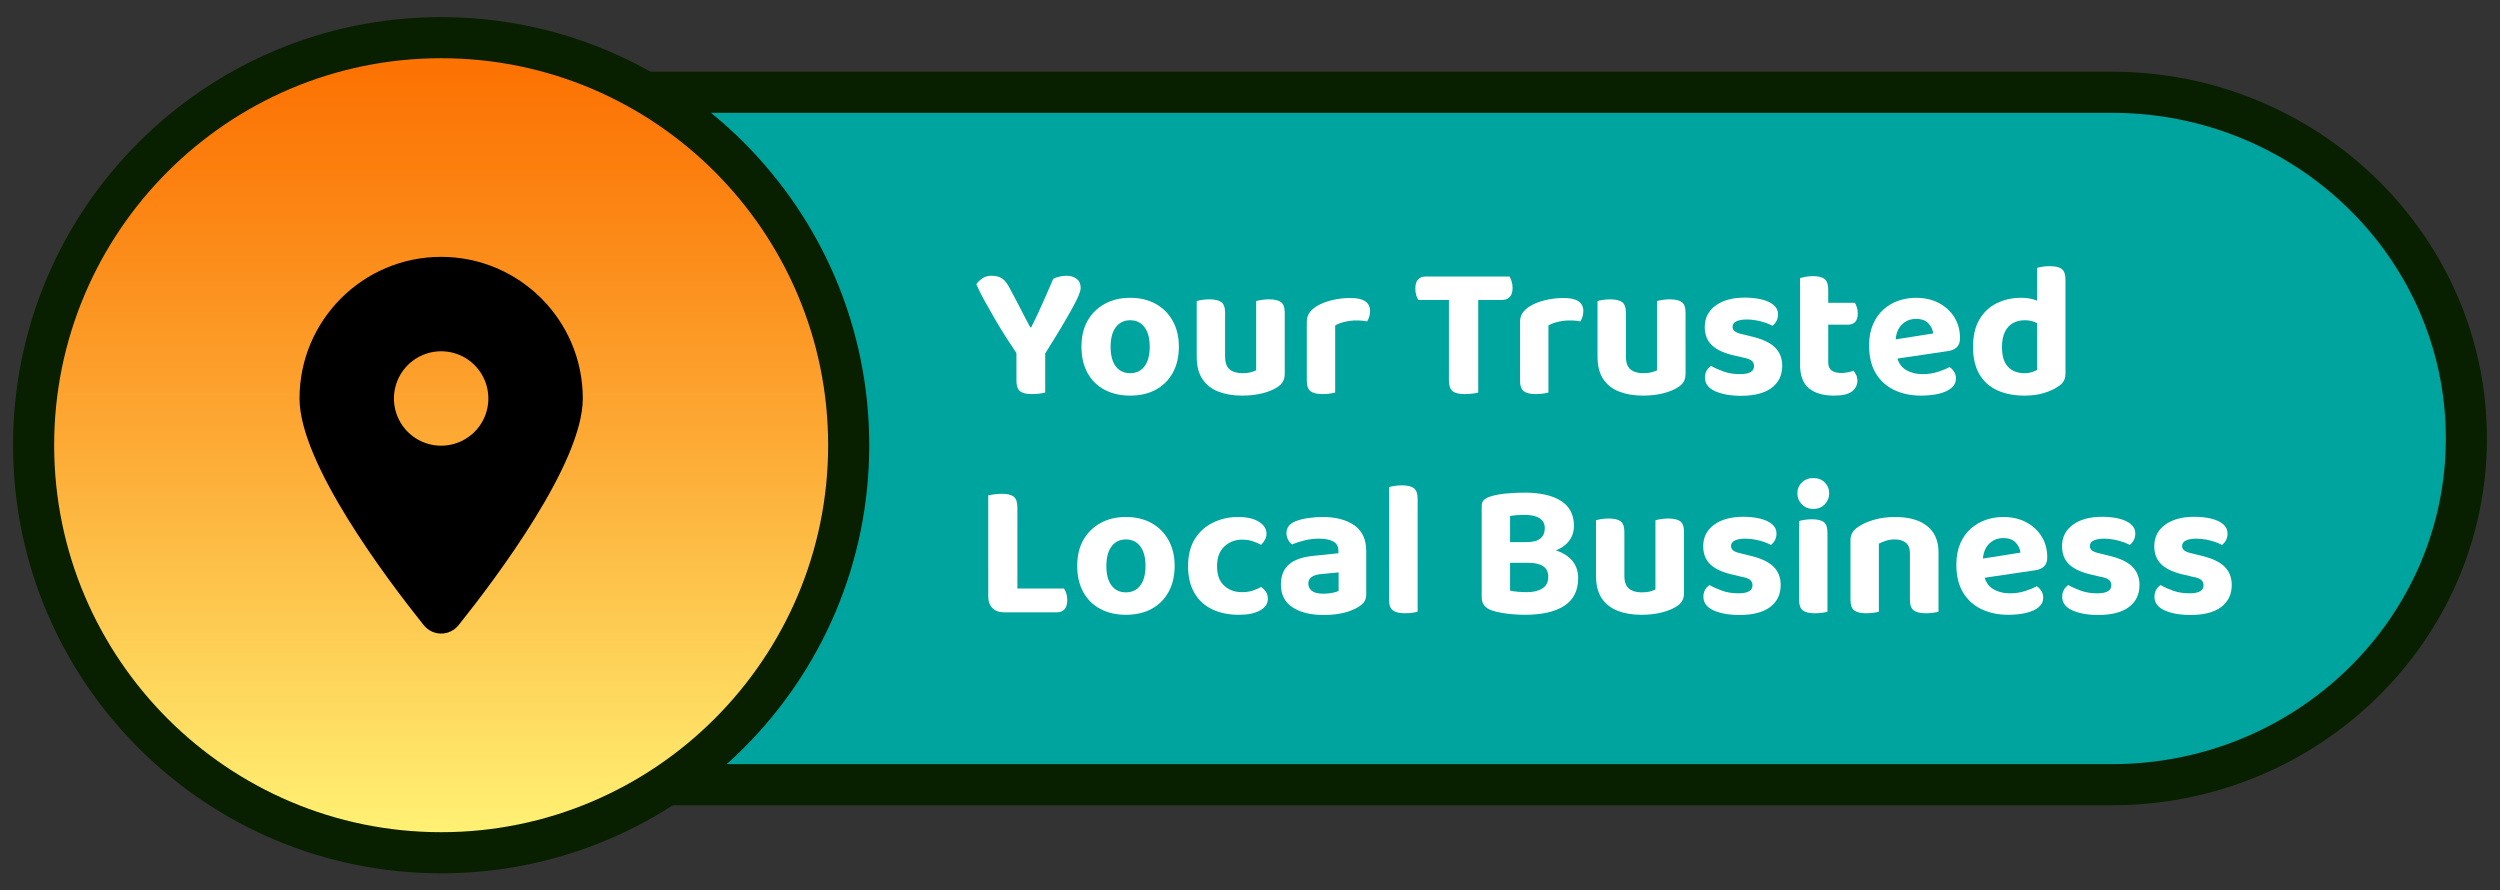 <?xml version="1.0" encoding="UTF-8"?>
<svg xmlns="http://www.w3.org/2000/svg" xmlns:xlink="http://www.w3.org/1999/xlink" version="1.1" viewBox="0 0 365 130">
  <rect x="0" y="0" width="365" height="130" fill="#333333" stroke="none"/>
  <!-- Generator: Adobe Illustrator 29.1.0, SVG Export Plug-In . SVG Version: 2.1.0 Build 142)  -->
  <defs>
    <style>
      .st0 {
        fill: #081f00;
      }

      .st1 {
        fill: url(#linear-gradient2);
      }

      .st2 {
        fill: url(#linear-gradient1);
      }

      .st3 {
        fill: url(#linear-gradient);
      }

      .st4 {
        fill: #fff;
      }

      .st5 {
        display: none;
      }

      .st6 {
        fill: #00a49e;
      }
    </style>
    <linearGradient id="linear-gradient" x1="63.101" y1="127.5" x2="63.101" y2="2.5" gradientUnits="userSpaceOnUse">
      <stop offset="0" stop-color="#fff577"/>
      <stop offset=".46" stop-color="#fdb03a"/>
      <stop offset=".821" stop-color="#fc8110"/>
      <stop offset="1" stop-color="#fc6f00"/>
    </linearGradient>
    <linearGradient id="linear-gradient1" x1="81.482" y1="124.5" x2="81.482" y2="5.5" xlink:href="#linear-gradient"/>
    <linearGradient id="linear-gradient2" x1="64.408" y1="124.5" x2="64.408" y2="5.5" xlink:href="#linear-gradient"/>
  </defs>
  <g id="family-owned" class="st5">
    <g>
      <g>
        <path class="st6" d="M309.269,111.565H67.747c-27.134,0-3.166-21.288-3.166-47.548H18.617c0-26.26,21.996-47.548,49.13-47.548h241.523c27.134,0,49.13,21.288,49.13,47.548h0c0,26.26-21.996,47.548-49.13,47.548Z"/>
        <path class="st0" d="M309.269,16.469c27.134,0,49.13,21.288,49.13,47.548h0c0,26.26-21.996,47.548-49.13,47.548H67.747c-27.134,0-3.166-21.288-3.166-47.548H18.617c0-26.26,21.996-47.548,49.13-47.548h241.523M309.269,10.469H67.747c-30.399,0-55.13,24.021-55.13,53.548v6h45.515c-.946,6.544-3.229,12.77-5.299,18.416-3.306,9.016-6.16,16.802-1.85,22.974,3.855,5.519,11.414,6.157,16.764,6.157h241.523c30.399,0,55.13-24.021,55.13-53.548s-24.731-53.548-55.13-53.548h0Z"/>
      </g>
      <g>
        <g>
          <circle class="st3" cx="63.101" cy="65" r="62.5"/>
          <path class="st0" d="M63.101,8.5c31.154,0,56.5,25.346,56.5,56.5s-25.346,56.5-56.5,56.5S6.601,96.154,6.601,65,31.946,8.5,63.101,8.5M63.101,2.5C28.583,2.5.601,30.482.601,65s27.982,62.5,62.5,62.5,62.5-27.982,62.5-62.5S97.618,2.5,63.101,2.5h0Z"/>
        </g>
        <path d="M90.582,65.384h-3.438l.075,17.209c.021,3.813-3.062,6.907-6.875,6.907h-34.429c-3.792,0-6.875-3.083-6.875-6.875v-17.231h-3.438c-1.934,0-3.438-1.515-3.438-3.448,0-.967.322-1.826,1.074-2.578l27.554-24.009c.752-.752,1.611-.859,2.363-.859s1.611.215,2.256.752l27.425,24.116c.859.752,1.289,1.611,1.182,2.578,0,1.944-1.611,3.448-3.438,3.448v-.011ZM51.093,63.429c0,1.74.688,3.416,1.923,4.651l8.884,8.884c.666.666,1.761.666,2.428,0l8.884-8.884c1.225-1.235,1.923-2.911,1.923-4.651,0-3.642-2.954-6.585-6.585-6.585-1.74,0-3.416.688-4.651,1.923l-.795.795-.795-.795c-1.235-1.225-2.911-1.923-4.651-1.923-3.642,0-6.585,2.954-6.585,6.585h.021Z"/>
      </g>
      <g>
        <path class="st4" d="M147.204,50.368h-4.228v-7.728c0-.709.206-1.264.616-1.666.41-.401.961-.602,1.652-.602.392,0,.77.028,1.134.084.364.056.639.103.826.14v9.772ZM142.976,48.716h4.256v8.596c-.168.056-.439.107-.812.154-.374.046-.756.07-1.148.07-.84,0-1.433-.149-1.778-.448-.346-.298-.518-.812-.518-1.54v-6.832ZM145.189,51.012v-3.416h8.428c.112.187.214.425.308.714.093.29.14.602.14.938,0,.598-.136,1.041-.406,1.33-.271.29-.64.434-1.106.434h-7.364ZM145.245,43.788v-3.416h9.324c.112.168.214.401.308.7.093.299.14.616.14.952,0,.598-.135,1.041-.406,1.33-.271.29-.64.434-1.106.434h-8.26Z"/>
        <path class="st4" d="M162.074,43.48c1.941,0,3.49.406,4.648,1.218,1.157.812,1.736,2.068,1.736,3.766v6.356c0,.467-.122.845-.364,1.134-.243.29-.551.537-.924.742-.56.336-1.255.602-2.086.798-.831.196-1.778.294-2.842.294-1.904,0-3.421-.374-4.55-1.12-1.129-.747-1.694-1.857-1.694-3.332,0-1.269.392-2.245,1.176-2.926.784-.681,1.951-1.096,3.5-1.246l3.724-.392v-.336c0-.635-.248-1.092-.742-1.372-.495-.28-1.2-.42-2.114-.42-.709,0-1.405.084-2.086.252-.682.168-1.293.364-1.834.588-.224-.149-.416-.378-.574-.686s-.238-.63-.238-.966c0-.784.429-1.354,1.288-1.708.541-.224,1.171-.387,1.89-.49.718-.103,1.414-.154,2.086-.154ZM162.242,54.68c.429,0,.854-.042,1.274-.126s.723-.182.91-.294v-2.688l-2.352.224c-.635.038-1.139.168-1.512.392-.374.224-.56.56-.56,1.008s.177.808.532,1.078c.354.271.924.406,1.708.406Z"/>
        <path class="st4" d="M183.857,48.072v3.192h-4.172v-2.66c0-.635-.187-1.102-.56-1.4-.374-.298-.84-.448-1.4-.448-.411,0-.78.061-1.106.182-.327.122-.602.248-.826.378v3.948h-4.144v-4.368c0-.466.098-.854.294-1.162s.48-.583.854-.826c.616-.429,1.372-.774,2.268-1.036s1.829-.392,2.8-.392c.896,0,1.736.14,2.52.42.784.28,1.465.709,2.044,1.288.149.112.294.229.434.35.14.122.247.256.322.406.186.299.345.635.476,1.008.13.374.196.747.196,1.12ZM171.649,49.976h4.144v7.336c-.187.056-.448.107-.784.154-.336.046-.7.07-1.092.07-.784,0-1.358-.14-1.722-.42-.364-.28-.546-.784-.546-1.512v-5.628ZM179.685,49.976h4.172v7.336c-.187.056-.448.107-.784.154-.336.046-.7.07-1.092.07-.803,0-1.386-.14-1.75-.42-.364-.28-.546-.784-.546-1.512v-5.628ZM191.893,48.492v2.772h-4.144v-2.66c0-.635-.178-1.102-.532-1.4-.354-.298-.821-.448-1.4-.448-.43,0-.835.089-1.218.266-.383.178-.714.388-.994.63l-2.184-2.408c.616-.485,1.316-.9,2.1-1.246.784-.345,1.745-.518,2.884-.518.971,0,1.876.168,2.716.504.84.336,1.512.868,2.016,1.596.504.728.756,1.699.756,2.912ZM187.749,49.976h4.144v7.336c-.168.056-.42.107-.756.154-.336.046-.7.07-1.092.07-.803,0-1.386-.14-1.75-.42-.364-.28-.546-.784-.546-1.512v-5.628Z"/>
        <path class="st4" d="M195.029,40.036c0-.634.219-1.166.658-1.596.438-.429.994-.644,1.666-.644.69,0,1.25.215,1.68.644.429.43.644.961.644,1.596,0,.616-.215,1.148-.644,1.596-.429.448-.989.672-1.68.672-.672,0-1.228-.224-1.666-.672-.439-.448-.658-.98-.658-1.596ZM199.425,52.104h-4.144v-8.036c.168-.056.424-.112.77-.168.345-.056.714-.084,1.106-.084.803,0,1.381.136,1.736.406.354.271.532.789.532,1.554v6.328ZM195.281,49.948h4.144v7.364c-.168.056-.42.107-.756.154-.336.046-.7.07-1.092.07-.803,0-1.386-.14-1.75-.42-.364-.28-.546-.784-.546-1.512v-5.656Z"/>
        <path class="st4" d="M207.097,52.188l-4.172-.084v-12.992c.186-.056.448-.112.784-.168s.7-.084,1.092-.084c.802,0,1.386.14,1.75.42.364.28.546.793.546,1.54v11.368ZM202.925,49.948l4.172.084v7.28c-.187.056-.448.107-.784.154-.336.046-.7.07-1.092.07-.784,0-1.363-.14-1.736-.42-.374-.28-.56-.784-.56-1.512v-5.656Z"/>
        <path class="st4" d="M212.724,54.008c-.298-.616-.621-1.362-.966-2.24-.346-.877-.705-1.914-1.078-3.108-.374-1.194-.774-2.576-1.204-4.144.242-.242.555-.452.938-.63.382-.177.798-.266,1.246-.266.579,0,1.055.122,1.428.364.373.243.653.7.84,1.372.429,1.363.858,2.716,1.288,4.06.429,1.344.868,2.697,1.316,4.06h.112c.317-.84.639-1.792.966-2.856.326-1.064.63-2.16.91-3.29.28-1.129.522-2.217.728-3.262.261-.13.541-.238.84-.322.298-.084.606-.126.924-.126.579,0,1.078.126,1.498.378.42.252.63.677.63,1.274,0,.522-.08,1.167-.238,1.932-.159.766-.369,1.592-.63,2.478-.262.887-.57,1.792-.924,2.716-.354.924-.724,1.815-1.106,2.674-.383.859-.77,1.634-1.162,2.324-1.008,1.754-1.937,3.066-2.786,3.934-.85.868-1.694,1.302-2.534,1.302-.672,0-1.228-.206-1.666-.616s-.705-.934-.798-1.568c.41-.336.831-.724,1.26-1.162s.84-.905,1.232-1.4c.392-.495.737-.984,1.036-1.47-.317-.093-.644-.298-.98-.616-.336-.317-.709-.915-1.12-1.792Z"/>
        <path class="st4" d="M231.484,51.852h-6.16c-.112-.187-.215-.425-.308-.714-.094-.289-.14-.602-.14-.938,0-.597.14-1.031.42-1.302.28-.271.653-.406,1.12-.406h6.16c.093.168.191.402.294.7.103.299.154.607.154.924,0,.598-.145,1.036-.434,1.316-.29.28-.658.42-1.106.42Z"/>
        <path class="st4" d="M252.484,48.828c0,1.942-.378,3.58-1.134,4.914-.756,1.335-1.792,2.348-3.108,3.038-1.316.69-2.805,1.036-4.466,1.036s-3.146-.346-4.452-1.036-2.333-1.703-3.08-3.038c-.747-1.334-1.12-2.972-1.12-4.914s.382-3.579,1.148-4.914c.765-1.334,1.801-2.343,3.108-3.024,1.307-.681,2.772-1.022,4.396-1.022,1.643,0,3.122.341,4.438,1.022,1.316.682,2.356,1.69,3.122,3.024.765,1.334,1.148,2.973,1.148,4.914ZM248.088,48.828c0-1.792-.388-3.154-1.162-4.088-.775-.933-1.825-1.4-3.15-1.4-1.27,0-2.296.462-3.08,1.386-.784.924-1.176,2.292-1.176,4.102,0,1.83.387,3.206,1.162,4.13.774.924,1.815,1.386,3.122,1.386s2.347-.462,3.122-1.386c.774-.924,1.162-2.301,1.162-4.13Z"/>
        <path class="st4" d="M264.58,49.22c-.206.934-.458,1.895-.756,2.884-.299.989-.584,1.914-.854,2.772-.271.859-.49,1.549-.658,2.072-.224.187-.532.341-.924.462-.392.122-.859.182-1.4.182-.635,0-1.199-.094-1.694-.28-.495-.187-.826-.458-.994-.812-.168-.374-.359-.905-.574-1.596-.215-.69-.434-1.479-.658-2.366-.224-.887-.443-1.815-.658-2.786-.215-.971-.416-1.909-.602-2.814-.187-.905-.336-1.722-.448-2.45.224-.224.527-.424.91-.602.382-.177.807-.266,1.274-.266.579,0,1.05.136,1.414.406.364.271.583.724.658,1.358.186,1.27.354,2.375.504,3.318.149.943.284,1.75.406,2.422.121.672.224,1.218.308,1.638s.154.752.21.994h.112c.112-.429.28-1.087.504-1.974.224-.886.494-1.904.812-3.052.317-1.148.634-2.31.952-3.486.317-.186.644-.326.98-.42.336-.093.728-.14,1.176-.14.578,0,1.073.093,1.484.28.411.187.672.467.784.84.336,1.139.648,2.24.938,3.304.289,1.064.546,2.002.77,2.814.224.812.382,1.424.476,1.834h.14c.261-1.493.522-3.061.784-4.704.261-1.642.494-3.285.7-4.928.579-.336,1.213-.504,1.904-.504.578,0,1.05.126,1.414.378.364.252.546.677.546,1.274,0,.28-.047.709-.14,1.288s-.224,1.246-.392,2.002c-.168.756-.354,1.554-.56,2.394-.206.84-.416,1.652-.63,2.436-.215.784-.416,1.484-.602,2.1-.187.616-.354,1.102-.504,1.456-.206.187-.542.341-1.008.462-.467.122-.971.182-1.512.182-1.381,0-2.193-.336-2.436-1.008-.168-.504-.388-1.157-.658-1.96-.271-.803-.537-1.675-.798-2.618-.261-.942-.495-1.871-.7-2.786Z"/>
        <path class="st4" d="M289.808,48.632v2.632h-4.172v-2.492c0-.69-.201-1.199-.602-1.526-.402-.326-.929-.49-1.582-.49-.467,0-.896.061-1.288.182-.392.122-.747.266-1.064.434v3.892h-4.144v-4.368c0-.466.098-.854.294-1.162s.48-.583.854-.826c.597-.41,1.362-.751,2.296-1.022.933-.271,1.96-.406,3.08-.406,2.016,0,3.574.443,4.676,1.33,1.101.887,1.652,2.161,1.652,3.822ZM276.956,49.976h4.144v7.336c-.187.056-.448.107-.784.154-.336.046-.7.07-1.092.07-.784,0-1.358-.14-1.722-.42-.364-.28-.546-.784-.546-1.512v-5.628ZM285.636,49.976h4.172v7.336c-.187.056-.448.107-.784.154-.336.046-.7.07-1.092.07-.784,0-1.363-.14-1.736-.42-.374-.28-.56-.784-.56-1.512v-5.628Z"/>
        <path class="st4" d="M294.988,52.58l-.168-2.8,6.944-1.092c-.038-.522-.262-1.008-.672-1.456-.411-.448-1.018-.672-1.82-.672-.84,0-1.54.285-2.1.854-.56.569-.859,1.376-.896,2.422l.14,1.932c.168,1.026.606,1.759,1.316,2.198.709.439,1.549.658,2.52.658.784,0,1.521-.112,2.212-.336.69-.224,1.25-.458,1.68-.7.28.168.508.401.686.7.177.298.266.616.266.952,0,.56-.22,1.027-.658,1.4-.438.374-1.045.654-1.82.84-.775.186-1.657.28-2.646.28-1.438,0-2.73-.271-3.878-.812-1.148-.541-2.049-1.353-2.702-2.436-.654-1.082-.98-2.436-.98-4.06,0-1.194.191-2.23.574-3.108.382-.877.896-1.6,1.54-2.17.644-.569,1.372-.994,2.184-1.274.812-.28,1.657-.42,2.534-.42,1.288,0,2.413.257,3.374.77.961.514,1.712,1.208,2.254,2.086.541.877.812,1.895.812,3.052,0,.579-.159,1.018-.476,1.316-.317.299-.756.486-1.316.56l-8.904,1.316Z"/>
        <path class="st4" d="M316.939,54.008v-8.428h4.144v8.96c0,.448-.094.826-.28,1.134s-.485.583-.896.826c-.504.336-1.162.63-1.974.882s-1.75.378-2.814.378c-1.55,0-2.889-.262-4.018-.784-1.13-.522-1.998-1.312-2.604-2.366-.607-1.054-.91-2.366-.91-3.934,0-1.642.312-2.991.938-4.046.625-1.054,1.47-1.843,2.534-2.366,1.064-.522,2.24-.784,3.528-.784.672,0,1.269.075,1.792.224.522.15.952.327,1.288.532v3.416c-.262-.224-.607-.429-1.036-.616-.43-.186-.924-.28-1.484-.28-.654,0-1.232.14-1.736.42-.504.28-.896.709-1.176,1.288-.28.579-.42,1.316-.42,2.212,0,1.307.294,2.268.882,2.884.588.616,1.386.924,2.394.924.411,0,.774-.051,1.092-.154.317-.103.569-.21.756-.322ZM321.083,46.392l-4.144.028v-7.308c.168-.056.42-.112.756-.168s.7-.084,1.092-.084c.821,0,1.409.14,1.764.42.354.28.532.793.532,1.54v5.572Z"/>
        <path class="st4" d="M147.961,75.48c1.941,0,3.49.406,4.648,1.218,1.157.812,1.736,2.068,1.736,3.766v6.356c0,.467-.122.845-.364,1.134-.243.29-.551.537-.924.742-.56.336-1.255.602-2.086.798-.831.196-1.778.294-2.842.294-1.904,0-3.421-.374-4.55-1.12-1.129-.747-1.694-1.857-1.694-3.332,0-1.269.392-2.245,1.176-2.926.784-.681,1.951-1.096,3.5-1.246l3.724-.392v-.336c0-.635-.248-1.092-.742-1.372-.495-.28-1.2-.42-2.114-.42-.709,0-1.405.084-2.086.252-.682.168-1.293.364-1.834.588-.224-.149-.416-.378-.574-.686s-.238-.63-.238-.966c0-.784.429-1.354,1.288-1.708.541-.224,1.171-.387,1.89-.49.718-.103,1.414-.154,2.086-.154ZM148.129,86.68c.429,0,.854-.042,1.274-.126s.723-.182.91-.294v-2.688l-2.352.224c-.635.038-1.139.168-1.512.392-.374.224-.56.56-.56,1.008s.177.808.532,1.078c.354.271.924.406,1.708.406Z"/>
        <path class="st4" d="M170.389,80.632v2.632h-4.172v-2.492c0-.69-.201-1.199-.602-1.526-.402-.326-.929-.49-1.582-.49-.467,0-.896.061-1.288.182-.392.122-.747.266-1.064.434v3.892h-4.144v-4.368c0-.466.098-.854.294-1.162s.48-.583.854-.826c.597-.41,1.362-.751,2.296-1.022.933-.271,1.96-.406,3.08-.406,2.016,0,3.574.443,4.676,1.33,1.101.887,1.652,2.161,1.652,3.822ZM157.537,81.976h4.144v7.336c-.187.056-.448.107-.784.154-.336.046-.7.07-1.092.07-.784,0-1.358-.14-1.722-.42-.364-.28-.546-.784-.546-1.512v-5.628ZM166.217,81.976h4.172v7.336c-.187.056-.448.107-.784.154-.336.046-.7.07-1.092.07-.784,0-1.363-.14-1.736-.42-.374-.28-.56-.784-.56-1.512v-5.628Z"/>
        <path class="st4" d="M182.345,86.008v-8.428h4.144v8.96c0,.448-.094.826-.28,1.134s-.485.583-.896.826c-.504.336-1.162.63-1.974.882s-1.75.378-2.814.378c-1.55,0-2.889-.262-4.018-.784-1.13-.522-1.998-1.312-2.604-2.366-.607-1.054-.91-2.366-.91-3.934,0-1.642.312-2.991.938-4.046.625-1.054,1.47-1.843,2.534-2.366,1.064-.522,2.24-.784,3.528-.784.672,0,1.269.075,1.792.224.522.15.952.327,1.288.532v3.416c-.262-.224-.607-.429-1.036-.616-.43-.186-.924-.28-1.484-.28-.654,0-1.232.14-1.736.42-.504.28-.896.709-1.176,1.288-.28.579-.42,1.316-.42,2.212,0,1.307.294,2.268.882,2.884.588.616,1.386.924,2.394.924.411,0,.774-.051,1.092-.154.317-.103.569-.21.756-.322ZM186.489,78.392l-4.144.028v-7.308c.168-.056.42-.112.756-.168s.7-.084,1.092-.084c.821,0,1.409.14,1.764.42.354.28.532.793.532,1.54v5.572Z"/>
        <path class="st4" d="M212.248,80.828c0,1.942-.378,3.58-1.134,4.914-.756,1.335-1.792,2.348-3.108,3.038-1.316.69-2.805,1.036-4.466,1.036s-3.146-.346-4.452-1.036-2.333-1.703-3.08-3.038c-.747-1.334-1.12-2.972-1.12-4.914s.382-3.579,1.148-4.914c.765-1.334,1.801-2.343,3.108-3.024,1.307-.681,2.772-1.022,4.396-1.022,1.643,0,3.122.341,4.438,1.022,1.316.682,2.356,1.69,3.122,3.024.765,1.334,1.148,2.973,1.148,4.914ZM207.852,80.828c0-1.792-.388-3.154-1.162-4.088-.775-.933-1.825-1.4-3.15-1.4-1.27,0-2.296.462-3.08,1.386-.784.924-1.176,2.292-1.176,4.102,0,1.83.387,3.206,1.162,4.13.774.924,1.815,1.386,3.122,1.386s2.347-.462,3.122-1.386c.774-.924,1.162-2.301,1.162-4.13Z"/>
        <path class="st4" d="M219.752,89.494c-.56-.177-1.045-.378-1.456-.602v-3.5c.317.262.704.504,1.162.728.458.224.976.336,1.554.336,1.026,0,1.824-.327,2.394-.98.569-.653.854-1.633.854-2.94,0-.896-.126-1.619-.378-2.17-.252-.55-.612-.956-1.078-1.218-.467-.261-1.018-.392-1.652-.392-.43,0-.817.052-1.162.154-.346.103-.64.229-.882.378v8.568h-4.116v-9.156c0-.466.093-.854.28-1.162.187-.308.476-.583.868-.826.56-.354,1.269-.648,2.128-.882.858-.233,1.82-.35,2.884-.35,1.437,0,2.711.248,3.822.742,1.11.495,1.974,1.26,2.59,2.296.616,1.036.924,2.375.924,4.018,0,1.587-.299,2.912-.896,3.976-.598,1.064-1.41,1.872-2.436,2.422-1.027.55-2.194.826-3.5.826-.709,0-1.344-.089-1.904-.266ZM219.137,94.324c-.187.056-.448.112-.784.168-.336.056-.7.084-1.092.084-.784,0-1.358-.14-1.722-.42-.364-.28-.546-.793-.546-1.54v-5.824h4.144v7.532Z"/>
        <path class="st4" d="M233.052,84.58l-.168-2.8,6.944-1.092c-.038-.522-.262-1.008-.672-1.456-.411-.448-1.018-.672-1.82-.672-.84,0-1.54.285-2.1.854-.56.569-.859,1.376-.896,2.422l.14,1.932c.168,1.026.606,1.759,1.316,2.198.709.439,1.549.658,2.52.658.784,0,1.521-.112,2.212-.336.69-.224,1.25-.458,1.68-.7.28.168.508.401.686.7.177.298.266.616.266.952,0,.56-.22,1.027-.658,1.4-.438.374-1.045.654-1.82.84-.775.186-1.657.28-2.646.28-1.438,0-2.73-.271-3.878-.812-1.148-.541-2.049-1.353-2.702-2.436-.654-1.082-.98-2.436-.98-4.06,0-1.194.191-2.23.574-3.108.382-.877.896-1.6,1.54-2.17.644-.569,1.372-.994,2.184-1.274.812-.28,1.657-.42,2.534-.42,1.288,0,2.413.257,3.374.77.961.514,1.712,1.208,2.254,2.086.541.877.812,1.895.812,3.052,0,.579-.159,1.018-.476,1.316-.317.299-.756.486-1.316.56l-8.904,1.316Z"/>
        <path class="st4" d="M250.44,79.512v3.5h-4.144v-4.004c0-.522.126-.966.378-1.33.252-.364.602-.686,1.05-.966.616-.373,1.358-.667,2.226-.882.868-.215,1.778-.322,2.73-.322,1.904,0,2.856.635,2.856,1.904,0,.299-.042.579-.126.84-.084.262-.182.485-.294.672-.187-.037-.416-.07-.686-.098-.271-.028-.564-.042-.882-.042-.56,0-1.12.066-1.68.196-.56.131-1.036.308-1.428.532ZM246.296,81.948l4.144.084v7.28c-.187.056-.448.107-.784.154-.336.046-.7.07-1.092.07-.784,0-1.358-.14-1.722-.42-.364-.28-.546-.784-.546-1.512v-5.656Z"/>
        <path class="st4" d="M262.592,75.48c1.941,0,3.49.406,4.648,1.218,1.157.812,1.736,2.068,1.736,3.766v6.356c0,.467-.122.845-.364,1.134-.243.29-.551.537-.924.742-.56.336-1.255.602-2.086.798-.831.196-1.778.294-2.842.294-1.904,0-3.421-.374-4.55-1.12-1.129-.747-1.694-1.857-1.694-3.332,0-1.269.392-2.245,1.176-2.926.784-.681,1.951-1.096,3.5-1.246l3.724-.392v-.336c0-.635-.248-1.092-.742-1.372-.495-.28-1.2-.42-2.114-.42-.709,0-1.405.084-2.086.252-.682.168-1.293.364-1.834.588-.224-.149-.416-.378-.574-.686s-.238-.63-.238-.966c0-.784.429-1.354,1.288-1.708.541-.224,1.171-.387,1.89-.49.718-.103,1.414-.154,2.086-.154ZM262.76,86.68c.429,0,.854-.042,1.274-.126s.723-.182.91-.294v-2.688l-2.352.224c-.635.038-1.139.168-1.512.392-.374.224-.56.56-.56,1.008s.177.808.532,1.078c.354.271.924.406,1.708.406Z"/>
        <path class="st4" d="M276.311,82.648h-4.116v-10.052c.187-.056.448-.116.784-.182s.69-.098,1.064-.098c.802,0,1.381.14,1.736.42s.532.793.532,1.54v8.372ZM272.195,81.948h4.116v2.996c0,.523.168.906.504,1.148.336.243.812.364,1.428.364.28,0,.583-.033.91-.098s.602-.145.826-.238c.149.168.284.374.406.616.122.243.182.523.182.84,0,.635-.262,1.158-.784,1.568-.523.41-1.4.616-2.632.616-1.568,0-2.786-.354-3.654-1.064-.868-.709-1.302-1.866-1.302-3.472v-3.276ZM274.828,79.4v-3.192h5.376c.093.149.186.364.28.644.093.28.14.588.14.924,0,.56-.126.971-.378,1.232-.252.262-.593.392-1.022.392h-4.396Z"/>
        <path class="st4" d="M284.852,84.58l-.168-2.8,6.944-1.092c-.038-.522-.262-1.008-.672-1.456-.411-.448-1.018-.672-1.82-.672-.84,0-1.54.285-2.1.854-.56.569-.859,1.376-.896,2.422l.14,1.932c.168,1.026.606,1.759,1.316,2.198.709.439,1.549.658,2.52.658.784,0,1.521-.112,2.212-.336.69-.224,1.25-.458,1.68-.7.28.168.508.401.686.7.177.298.266.616.266.952,0,.56-.22,1.027-.658,1.4-.438.374-1.045.654-1.82.84-.775.186-1.657.28-2.646.28-1.438,0-2.73-.271-3.878-.812-1.148-.541-2.049-1.353-2.702-2.436-.654-1.082-.98-2.436-.98-4.06,0-1.194.191-2.23.574-3.108.382-.877.896-1.6,1.54-2.17.644-.569,1.372-.994,2.184-1.274.812-.28,1.657-.42,2.534-.42,1.288,0,2.413.257,3.374.77.961.514,1.712,1.208,2.254,2.086.541.877.812,1.895.812,3.052,0,.579-.159,1.018-.476,1.316-.317.299-.756.486-1.316.56l-8.904,1.316Z"/>
        <path class="st4" d="M306.804,86.008v-8.428h4.144v8.96c0,.448-.094.826-.28,1.134s-.485.583-.896.826c-.504.336-1.162.63-1.974.882s-1.75.378-2.814.378c-1.55,0-2.889-.262-4.018-.784-1.13-.522-1.998-1.312-2.604-2.366-.607-1.054-.91-2.366-.91-3.934,0-1.642.312-2.991.938-4.046.625-1.054,1.47-1.843,2.534-2.366,1.064-.522,2.24-.784,3.528-.784.672,0,1.269.075,1.792.224.522.15.952.327,1.288.532v3.416c-.262-.224-.607-.429-1.036-.616-.43-.186-.924-.28-1.484-.28-.654,0-1.232.14-1.736.42-.504.28-.896.709-1.176,1.288-.28.579-.42,1.316-.42,2.212,0,1.307.294,2.268.882,2.884.588.616,1.386.924,2.394.924.411,0,.774-.051,1.092-.154.317-.103.569-.21.756-.322ZM310.948,78.392l-4.144.028v-7.308c.168-.056.42-.112.756-.168s.7-.084,1.092-.084c.821,0,1.409.14,1.764.42.354.28.532.793.532,1.54v5.572Z"/>
      </g>
    </g>
  </g>
  <g id="experience" class="st5">
    <g>
      <g>
        <path class="st6" d="M80.812,114.565c-6.484,0-10.545-1.434-12.778-4.514-3.479-4.798-1.216-11.721,1.65-20.485,2.217-6.782,4.699-14.372,5.21-22.549h-40.896v-3c0-27.872,21.001-50.548,46.814-50.548h215.391c25.813,0,46.814,22.676,46.814,50.548s-21.001,50.548-46.814,50.548H80.812Z"/>
        <path class="st0" d="M296.204,16.469c24.198,0,43.814,21.288,43.814,47.548h0c0,26.26-19.616,47.548-43.814,47.548H80.812c-24.198,0-2.823-21.288-2.823-47.548h-40.991c0-26.26,19.616-47.548,43.814-47.548h215.391M296.204,10.469H80.812c-27.468,0-49.814,24.021-49.814,53.548v6h40.596c-.844,6.634-2.899,12.918-4.762,18.617-3.007,9.198-5.605,17.141-1.227,23.178,3.739,5.156,10.469,5.753,15.207,5.753h215.391c27.468,0,49.814-24.021,49.814-53.548s-22.347-53.548-49.814-53.548h0Z"/>
      </g>
      <g>
        <g>
          <path class="st2" d="M81.482,124.5c-32.809,0-59.5-26.691-59.5-59.5S48.674,5.5,81.482,5.5s59.5,26.691,59.5,59.5-26.691,59.5-59.5,59.5Z"/>
          <path class="st0" d="M81.482,8.5c31.154,0,56.5,25.346,56.5,56.5s-25.346,56.5-56.5,56.5-56.5-25.346-56.5-56.5S50.328,8.5,81.482,8.5M81.482,2.5c-34.518,0-62.5,27.982-62.5,62.5s27.982,62.5,62.5,62.5,62.5-27.982,62.5-62.5S116,2.5,81.482,2.5h0Z"/>
        </g>
        <path d="M80.088,66.021l25.684-26.879c.516-.54,1.207-.812,1.898-.812.652,0,1.305.242,1.813.728,1.048,1.001,1.085,2.662.085,3.711l-27.5,28.779c-.482.504-1.143.795-1.84.811-.019,0-.038,0-.058,0-.677,0-1.326-.261-1.816-.73l-6.756-6.475c-1.047-1.003-1.082-2.664-.079-3.711.517-.538,1.207-.808,1.896-.808.653,0,1.306.242,1.815.729l4.857,4.655ZM104.136,61.789l3.212-3.391c.279-.295.39-.719.281-1.11-.472-1.683-1.103-3.299-1.862-4.841l-11.746,12.292c.002.087.013.172.013.26,0,7.656-6.207,13.863-13.863,13.863s-13.863-6.207-13.863-13.863,6.207-13.863,13.863-13.863c2.522,0,4.88.684,6.917,1.861l7.735-8.094-.103-3.783c-.011-.405-.23-.782-.583-.98-1.888-1.064-3.909-1.919-6.032-2.533-.406-.117-.847.005-1.144.305l-3.059,3.096c-.216.218-.51.341-.816.341h-5.337c-.293,0-.576-.112-.789-.314l-3.391-3.212c-.295-.279-.719-.39-1.11-.281-2.129.598-4.155,1.439-6.051,2.487-.369.204-.593.601-.59,1.022l.026,4.345c.002.307-.119.602-.336.818l-3.774,3.774c-.208.208-.487.328-.78.336l-4.662.127c-.405.011-.781.23-.98.583-1.064,1.888-1.919,3.909-2.533,6.032-.117.406.005.847.305,1.144l3.096,3.058c.218.216.341.51.341.817v5.337c0,.293-.112.576-.314.789l-3.212,3.391c-.279.295-.39.719-.281,1.11.598,2.129,1.439,4.155,2.487,6.051.204.369.601.593,1.022.59l4.345-.026c.307-.002.602.119.818.336l3.774,3.773c.208.208.328.487.336.78l.127,4.662c.011.405.23.781.583.98,1.888,1.063,3.909,1.919,6.032,2.533.406.117.847-.004,1.144-.305l3.058-3.096c.216-.218.51-.341.817-.341h5.337c.293,0,.576.112.789.314l3.391,3.212c.295.279.719.39,1.109.281,2.129-.597,4.155-1.439,6.051-2.487.369-.204.593-.601.59-1.022l-.026-4.345c-.002-.307.119-.602.336-.818l3.774-3.774c.208-.208.487-.328.78-.336l4.662-.127c.405-.011.781-.23.98-.583,1.064-1.888,1.919-3.909,2.533-6.032.117-.406-.004-.847-.305-1.144l-3.096-3.058c-.218-.216-.341-.51-.341-.817v-5.337c0-.293.112-.576.314-.789Z"/>
      </g>
      <g>
        <path class="st4" d="M167.994,53.056h-4.172v-8.764l-2.968,1.064c-.28-.168-.546-.401-.798-.7-.252-.298-.378-.709-.378-1.232,0-.989.597-1.68,1.792-2.072l3.332-1.232h.924c.69,0,1.241.206,1.652.616.411.411.616.961.616,1.652v10.668ZM163.822,49.948h4.172v7.364c-.187.056-.448.112-.784.168-.336.056-.7.084-1.092.084-.784,0-1.363-.14-1.736-.42-.374-.28-.56-.793-.56-1.54v-5.656Z"/>
        <path class="st4" d="M176.673,40.316l-.7,2.52-.336,4.06c.354-.112.737-.214,1.148-.308.41-.093.905-.14,1.484-.14,1.269,0,2.324.238,3.164.714.84.476,1.479,1.13,1.918,1.96.438.831.658,1.778.658,2.842,0,1.045-.243,2.007-.728,2.884-.486.878-1.232,1.582-2.24,2.114-1.008.532-2.296.798-3.864.798-1.12,0-2.105-.117-2.954-.35-.85-.233-1.512-.564-1.988-.994-.476-.429-.714-.942-.714-1.54,0-.466.14-.868.42-1.204.28-.336.579-.579.896-.728.504.374,1.073.719,1.708,1.036s1.428.476,2.38.476c.97,0,1.694-.238,2.17-.714s.714-1.059.714-1.75c0-.672-.224-1.222-.672-1.652-.448-.429-1.111-.644-1.988-.644-.542,0-1.008.07-1.4.21s-.803.313-1.232.518c-.822-.037-1.47-.261-1.946-.672-.476-.411-.714-1.026-.714-1.848v-.392c0-.13.009-.308.028-.532l.364-4.368c.056-.709.28-1.269.672-1.68.392-.41.942-.616,1.652-.616h2.1ZM174.91,43.676v-3.36h7.84c.112.168.214.392.308.672.093.28.14.598.14.952,0,.598-.131,1.036-.392,1.316-.262.28-.625.42-1.092.42h-6.804Z"/>
        <path class="st4" d="M197.617,50.816h-11.368c-.112-.187-.21-.411-.294-.672s-.126-.56-.126-.896c0-.597.14-1.031.42-1.302.28-.271.653-.406,1.12-.406h11.368c.093.168.186.401.28.7.093.299.14.607.14.924,0,.597-.14,1.022-.42,1.274-.28.252-.654.378-1.12.378ZM194.425,44.236v11.564c-.187.038-.444.084-.77.14-.327.056-.649.084-.966.084-.672,0-1.181-.117-1.526-.35-.346-.233-.518-.714-.518-1.442v-11.564c.187-.037.443-.088.77-.154.327-.065.648-.098.966-.098.653,0,1.157.122,1.512.364.354.243.532.728.532,1.456Z"/>
        <path class="st4" d="M215.873,51.88h-3.808c-.486-.709-1.018-1.512-1.596-2.408s-1.148-1.824-1.708-2.786-1.087-1.89-1.582-2.786-.892-1.698-1.19-2.408c.205-.298.49-.578.854-.84.364-.261.826-.392,1.386-.392.634,0,1.148.136,1.54.406.392.271.765.761,1.12,1.47.243.448.49.91.742,1.386s.504.961.756,1.456.504.98.756,1.456c.252.476.49.929.714,1.358h.14c.429-.858.812-1.652,1.148-2.38.336-.728.667-1.47.994-2.226.327-.756.686-1.582,1.078-2.478.28-.149.597-.261.952-.336.354-.075.69-.112,1.008-.112.579,0,1.064.15,1.456.448.392.299.588.747.588,1.344,0,.224-.084.551-.252.98-.168.43-.458,1.022-.868,1.778-.411.756-.957,1.708-1.638,2.856-.682,1.148-1.545,2.553-2.59,4.214ZM211.841,50.34h4.2v6.972c-.187.056-.462.107-.826.154-.364.046-.733.07-1.106.07-.84,0-1.428-.145-1.764-.434-.336-.29-.504-.798-.504-1.526v-5.236Z"/>
        <path class="st4" d="M223.909,52.58l-.168-2.8,6.944-1.092c-.038-.522-.262-1.008-.672-1.456-.411-.448-1.018-.672-1.82-.672-.84,0-1.54.285-2.1.854-.56.569-.859,1.376-.896,2.422l.14,1.932c.168,1.026.606,1.759,1.316,2.198.709.439,1.549.658,2.52.658.784,0,1.521-.112,2.212-.336.69-.224,1.25-.458,1.68-.7.28.168.508.401.686.7.177.298.266.616.266.952,0,.56-.22,1.027-.658,1.4-.438.374-1.045.654-1.82.84-.775.186-1.657.28-2.646.28-1.438,0-2.73-.271-3.878-.812-1.148-.541-2.049-1.353-2.702-2.436-.654-1.082-.98-2.436-.98-4.06,0-1.194.191-2.23.574-3.108.382-.877.896-1.6,1.54-2.17.644-.569,1.372-.994,2.184-1.274.812-.28,1.657-.42,2.534-.42,1.288,0,2.413.257,3.374.77.961.514,1.712,1.208,2.254,2.086.541.877.812,1.895.812,3.052,0,.579-.159,1.018-.476,1.316-.317.299-.756.486-1.316.56l-8.904,1.316Z"/>
        <path class="st4" d="M242.501,43.48c1.941,0,3.49.406,4.648,1.218,1.157.812,1.736,2.068,1.736,3.766v6.356c0,.467-.122.845-.364,1.134-.243.29-.551.537-.924.742-.56.336-1.255.602-2.086.798-.831.196-1.778.294-2.842.294-1.904,0-3.421-.374-4.55-1.12-1.129-.747-1.694-1.857-1.694-3.332,0-1.269.392-2.245,1.176-2.926.784-.681,1.951-1.096,3.5-1.246l3.724-.392v-.336c0-.635-.248-1.092-.742-1.372-.495-.28-1.2-.42-2.114-.42-.709,0-1.405.084-2.086.252-.682.168-1.293.364-1.834.588-.224-.149-.416-.378-.574-.686s-.238-.63-.238-.966c0-.784.429-1.354,1.288-1.708.541-.224,1.171-.387,1.89-.49.718-.103,1.414-.154,2.086-.154ZM242.669,54.68c.429,0,.854-.042,1.274-.126s.723-.182.91-.294v-2.688l-2.352.224c-.635.038-1.139.168-1.512.392-.374.224-.56.56-.56,1.008s.177.808.532,1.078c.354.271.924.406,1.708.406Z"/>
        <path class="st4" d="M256.221,47.512v3.5h-4.144v-4.004c0-.522.126-.966.378-1.33.252-.364.602-.686,1.05-.966.616-.373,1.358-.667,2.226-.882.868-.215,1.778-.322,2.73-.322,1.904,0,2.856.635,2.856,1.904,0,.299-.042.579-.126.84-.084.262-.182.485-.294.672-.187-.037-.416-.07-.686-.098-.271-.028-.564-.042-.882-.042-.56,0-1.12.066-1.68.196-.56.131-1.036.308-1.428.532ZM252.077,49.948l4.144.084v7.28c-.187.056-.448.107-.784.154-.336.046-.7.07-1.092.07-.784,0-1.358-.14-1.722-.42-.364-.28-.546-.784-.546-1.512v-5.656Z"/>
        <path class="st4" d="M274.281,53.42c0,1.363-.514,2.432-1.54,3.206-1.027.774-2.52,1.162-4.48,1.162-1.531,0-2.791-.224-3.78-.672-.989-.448-1.484-1.11-1.484-1.988,0-.392.084-.732.252-1.022.168-.289.382-.518.644-.686.522.299,1.134.574,1.834.826.7.252,1.498.378,2.394.378,1.362,0,2.044-.392,2.044-1.176,0-.336-.122-.602-.364-.798-.243-.196-.644-.34-1.204-.434l-1.176-.28c-1.493-.317-2.608-.808-3.346-1.47-.738-.662-1.106-1.572-1.106-2.73,0-1.306.527-2.347,1.582-3.122,1.054-.774,2.478-1.162,4.27-1.162.896,0,1.712.089,2.45.266.737.178,1.32.448,1.75.812.429.364.644.817.644,1.358,0,.374-.075.7-.224.98-.149.28-.345.514-.588.7-.206-.13-.518-.271-.938-.42s-.877-.271-1.372-.364c-.495-.093-.957-.14-1.386-.14-.672,0-1.195.088-1.568.266-.374.178-.56.453-.56.826,0,.243.107.453.322.63.214.178.592.322,1.134.434l1.12.28c1.661.374,2.856.91,3.584,1.61.728.7,1.092,1.61,1.092,2.73Z"/>
        <path class="st4" d="M296.037,50.62c0,1.456-.294,2.721-.882,3.794-.588,1.073-1.414,1.899-2.478,2.478-1.064.579-2.315.868-3.752.868-1.418,0-2.665-.285-3.738-.854-1.074-.569-1.904-1.39-2.492-2.464-.588-1.073-.882-2.347-.882-3.822s.298-2.739.896-3.794c.597-1.054,1.433-1.876,2.506-2.464s2.31-.882,3.71-.882c1.418,0,2.66.294,3.724.882s1.895,1.419,2.492,2.492c.597,1.073.896,2.329.896,3.766ZM288.924,46.756c-.877,0-1.573.336-2.086,1.008-.514.672-.77,1.624-.77,2.856,0,1.251.252,2.208.756,2.87.504.663,1.204.994,2.1.994s1.596-.336,2.1-1.008c.504-.672.756-1.624.756-2.856,0-1.213-.252-2.16-.756-2.842-.504-.681-1.204-1.022-2.1-1.022Z"/>
        <path class="st4" d="M302.644,43.76v3.808h-3.948v-3.948c0-1.232.256-2.23.77-2.996.513-.765,1.222-1.33,2.128-1.694.905-.364,1.908-.546,3.01-.546,1.307,0,2.282.173,2.926.518.644.346.966.901.966,1.666,0,.336-.07.635-.21.896-.14.262-.294.467-.462.616-.355-.112-.738-.206-1.148-.28-.411-.074-.868-.112-1.372-.112-.878,0-1.54.159-1.988.476-.448.317-.672.85-.672,1.596ZM298.696,46.756h4.144v10.556c-.187.056-.448.107-.784.154-.336.046-.7.07-1.092.07-.784,0-1.358-.14-1.722-.42-.364-.28-.546-.784-.546-1.512v-8.848ZM302,48.072v-3.192h5.46c.093.149.187.364.28.644.093.28.14.588.14.924,0,.579-.126.994-.378,1.246s-.602.378-1.05.378h-4.452Z"/>
        <path class="st4" d="M165.502,84.244h-4.144v-9.604c0-.709.206-1.264.616-1.666.41-.401.961-.602,1.652-.602.392,0,.761.028,1.106.084.345.056.602.103.77.14v11.648ZM161.358,77.468h4.144v11.704c-.168.038-.425.084-.77.14-.345.056-.714.084-1.106.084-.69,0-1.242-.206-1.652-.616-.411-.41-.616-.961-.616-1.652v-9.66ZM163.626,75.732v-3.36h9.24c.13.168.238.392.322.672.084.28.126.588.126.924,0,.598-.131,1.041-.392,1.33-.261.29-.625.434-1.092.434h-8.204ZM163.626,82.368v-3.36h8.456c.112.187.214.42.308.7.093.28.14.588.14.924,0,.598-.136,1.036-.406,1.316-.271.28-.63.42-1.078.42h-7.42ZM163.626,89.396v-3.388h9.38c.112.168.214.402.308.7.093.299.14.616.14.952,0,.598-.136,1.036-.406,1.316-.271.28-.63.42-1.078.42h-8.344Z"/>
        <path class="st4" d="M183.086,81.332l.952.504c.709.952,1.437,1.909,2.184,2.87s1.475,1.927,2.184,2.898c-.075.616-.312,1.106-.714,1.47-.402.364-.892.546-1.47.546-.598-.019-1.083-.196-1.456-.532s-.747-.756-1.12-1.26c-.467-.672-.943-1.353-1.428-2.044-.485-.69-.961-1.372-1.428-2.044l-.7-.476c-.784-.914-1.55-1.824-2.296-2.73-.747-.905-1.503-1.815-2.268-2.73.13-.616.392-1.12.784-1.512.392-.392.868-.588,1.428-.588.542,0,.961.131,1.26.392.298.262.625.635.98,1.12.504.654,1.012,1.326,1.526,2.016.513.691,1.041,1.391,1.582,2.1ZM180.65,80.996l.756-.084c.672-.877,1.325-1.736,1.96-2.576.634-.84,1.278-1.708,1.932-2.604.074-.019.149-.028.224-.028h.196c.765,0,1.372.164,1.82.49.448.327.672.751.672,1.274,0,.411-.103.78-.308,1.106-.206.327-.56.789-1.064,1.386-.504.579-1.013,1.162-1.526,1.75-.514.588-1.022,1.171-1.526,1.75l-1.26.588c-.635.915-1.279,1.83-1.932,2.744s-1.297,1.83-1.932,2.744c-.075,0-.168.004-.28.014-.112.009-.206.014-.28.014-.803,0-1.424-.173-1.862-.518s-.658-.77-.658-1.274c0-.374.088-.709.266-1.008.177-.298.5-.718.966-1.26.616-.747,1.25-1.498,1.904-2.254.653-.756,1.297-1.507,1.932-2.254Z"/>
        <path class="st4" d="M195.461,89.494c-.56-.177-1.045-.378-1.456-.602v-3.5c.317.262.704.504,1.162.728.458.224.976.336,1.554.336,1.026,0,1.824-.327,2.394-.98.569-.653.854-1.633.854-2.94,0-.896-.126-1.619-.378-2.17-.252-.55-.612-.956-1.078-1.218-.467-.261-1.018-.392-1.652-.392-.43,0-.817.052-1.162.154-.346.103-.64.229-.882.378v8.568h-4.116v-9.156c0-.466.093-.854.28-1.162.187-.308.476-.583.868-.826.56-.354,1.269-.648,2.128-.882.858-.233,1.82-.35,2.884-.35,1.437,0,2.711.248,3.822.742,1.11.495,1.974,1.26,2.59,2.296.616,1.036.924,2.375.924,4.018,0,1.587-.299,2.912-.896,3.976-.598,1.064-1.41,1.872-2.436,2.422-1.027.55-2.194.826-3.5.826-.709,0-1.344-.089-1.904-.266ZM194.846,94.324c-.187.056-.448.112-.784.168-.336.056-.7.084-1.092.084-.784,0-1.358-.14-1.722-.42-.364-.28-.546-.793-.546-1.54v-5.824h4.144v7.532Z"/>
        <path class="st4" d="M208.761,84.58l-.168-2.8,6.944-1.092c-.038-.522-.262-1.008-.672-1.456-.411-.448-1.018-.672-1.82-.672-.84,0-1.54.285-2.1.854-.56.569-.859,1.376-.896,2.422l.14,1.932c.168,1.026.606,1.759,1.316,2.198.709.439,1.549.658,2.52.658.784,0,1.521-.112,2.212-.336.69-.224,1.25-.458,1.68-.7.28.168.508.401.686.7.177.298.266.616.266.952,0,.56-.22,1.027-.658,1.4-.438.374-1.045.654-1.82.84-.775.186-1.657.28-2.646.28-1.438,0-2.73-.271-3.878-.812-1.148-.541-2.049-1.353-2.702-2.436-.654-1.082-.98-2.436-.98-4.06,0-1.194.191-2.23.574-3.108.382-.877.896-1.6,1.54-2.17.644-.569,1.372-.994,2.184-1.274.812-.28,1.657-.42,2.534-.42,1.288,0,2.413.257,3.374.77.961.514,1.712,1.208,2.254,2.086.541.877.812,1.895.812,3.052,0,.579-.159,1.018-.476,1.316-.317.299-.756.486-1.316.56l-8.904,1.316Z"/>
        <path class="st4" d="M226.149,79.512v3.5h-4.144v-4.004c0-.522.126-.966.378-1.33.252-.364.602-.686,1.05-.966.616-.373,1.358-.667,2.226-.882.868-.215,1.778-.322,2.73-.322,1.904,0,2.856.635,2.856,1.904,0,.299-.042.579-.126.84-.084.262-.182.485-.294.672-.187-.037-.416-.07-.686-.098-.271-.028-.564-.042-.882-.042-.56,0-1.12.066-1.68.196-.56.131-1.036.308-1.428.532ZM222.005,81.948l4.144.084v7.28c-.187.056-.448.107-.784.154-.336.046-.7.07-1.092.07-.784,0-1.358-.14-1.722-.42-.364-.28-.546-.784-.546-1.512v-5.656Z"/>
        <path class="st4" d="M233.176,72.036c0-.634.219-1.166.658-1.596.438-.429.994-.644,1.666-.644.69,0,1.25.215,1.68.644.429.43.644.961.644,1.596,0,.616-.215,1.148-.644,1.596-.429.448-.989.672-1.68.672-.672,0-1.228-.224-1.666-.672-.439-.448-.658-.98-.658-1.596ZM237.572,84.104h-4.144v-8.036c.168-.056.424-.112.77-.168.345-.056.714-.084,1.106-.084.803,0,1.381.136,1.736.406.354.271.532.789.532,1.554v6.328ZM233.428,81.948h4.144v7.364c-.168.056-.42.107-.756.154-.336.046-.7.07-1.092.07-.803,0-1.386-.14-1.75-.42-.364-.28-.546-.784-.546-1.512v-5.656Z"/>
        <path class="st4" d="M242.864,84.58l-.168-2.8,6.944-1.092c-.038-.522-.262-1.008-.672-1.456-.411-.448-1.018-.672-1.82-.672-.84,0-1.54.285-2.1.854-.56.569-.859,1.376-.896,2.422l.14,1.932c.168,1.026.606,1.759,1.316,2.198.709.439,1.549.658,2.52.658.784,0,1.521-.112,2.212-.336.69-.224,1.25-.458,1.68-.7.28.168.508.401.686.7.177.298.266.616.266.952,0,.56-.22,1.027-.658,1.4-.438.374-1.045.654-1.82.84-.775.186-1.657.28-2.646.28-1.438,0-2.73-.271-3.878-.812-1.148-.541-2.049-1.353-2.702-2.436-.654-1.082-.98-2.436-.98-4.06,0-1.194.191-2.23.574-3.108.382-.877.896-1.6,1.54-2.17.644-.569,1.372-.994,2.184-1.274.812-.28,1.657-.42,2.534-.42,1.288,0,2.413.257,3.374.77.961.514,1.712,1.208,2.254,2.086.541.877.812,1.895.812,3.052,0,.579-.159,1.018-.476,1.316-.317.299-.756.486-1.316.56l-8.904,1.316Z"/>
        <path class="st4" d="M268.96,80.632v2.632h-4.172v-2.492c0-.69-.201-1.199-.602-1.526-.402-.326-.929-.49-1.582-.49-.467,0-.896.061-1.288.182-.392.122-.747.266-1.064.434v3.892h-4.144v-4.368c0-.466.098-.854.294-1.162s.48-.583.854-.826c.597-.41,1.362-.751,2.296-1.022.933-.271,1.96-.406,3.08-.406,2.016,0,3.574.443,4.676,1.33,1.101.887,1.652,2.161,1.652,3.822ZM256.108,81.976h4.144v7.336c-.187.056-.448.107-.784.154-.336.046-.7.07-1.092.07-.784,0-1.358-.14-1.722-.42-.364-.28-.546-.784-.546-1.512v-5.628ZM264.788,81.976h4.172v7.336c-.187.056-.448.107-.784.154-.336.046-.7.07-1.092.07-.784,0-1.363-.14-1.736-.42-.374-.28-.56-.784-.56-1.512v-5.628Z"/>
        <path class="st4" d="M279.46,78.784c-1.008,0-1.872.332-2.59.994-.719.663-1.078,1.629-1.078,2.898,0,1.251.345,2.194,1.036,2.828.69.635,1.558.952,2.604.952.616,0,1.152-.08,1.61-.238.457-.158.854-.331,1.19-.518.317.224.56.472.728.742.168.271.252.602.252.994,0,.69-.374,1.25-1.12,1.68s-1.783.644-3.108.644c-1.475,0-2.772-.266-3.892-.798-1.12-.532-1.988-1.33-2.604-2.394-.616-1.064-.924-2.361-.924-3.892,0-1.624.336-2.963,1.008-4.018.672-1.054,1.563-1.848,2.674-2.38,1.11-.532,2.319-.798,3.626-.798,1.288,0,2.3.233,3.038.7.737.467,1.106,1.046,1.106,1.736,0,.336-.08.64-.238.91-.159.271-.341.509-.546.714-.355-.187-.761-.359-1.218-.518-.458-.159-.976-.238-1.554-.238Z"/>
        <path class="st4" d="M287.356,84.58l-.168-2.8,6.944-1.092c-.038-.522-.262-1.008-.672-1.456-.411-.448-1.018-.672-1.82-.672-.84,0-1.54.285-2.1.854-.56.569-.859,1.376-.896,2.422l.14,1.932c.168,1.026.606,1.759,1.316,2.198.709.439,1.549.658,2.52.658.784,0,1.521-.112,2.212-.336.69-.224,1.25-.458,1.68-.7.28.168.508.401.686.7.177.298.266.616.266.952,0,.56-.22,1.027-.658,1.4-.438.374-1.045.654-1.82.84-.775.186-1.657.28-2.646.28-1.438,0-2.73-.271-3.878-.812-1.148-.541-2.049-1.353-2.702-2.436-.654-1.082-.98-2.436-.98-4.06,0-1.194.191-2.23.574-3.108.382-.877.896-1.6,1.54-2.17.644-.569,1.372-.994,2.184-1.274.812-.28,1.657-.42,2.534-.42,1.288,0,2.413.257,3.374.77.961.514,1.712,1.208,2.254,2.086.541.877.812,1.895.812,3.052,0,.579-.159,1.018-.476,1.316-.317.299-.756.486-1.316.56l-8.904,1.316Z"/>
      </g>
    </g>
  </g>
  <g id="local">
    <g>
      <g>
        <path class="st6" d="M68.676,114.565c-7.368,0-11.878-1.541-14.196-4.851-3.42-4.883-.955-11.661,2.167-20.241,2.459-6.76,5.211-14.325,5.781-22.456H16.924v-3c0-27.872,23.216-50.548,51.752-50.548h239.664c28.536,0,51.752,22.676,51.752,50.548s-23.216,50.548-51.752,50.548H68.676Z"/>
        <path class="st0" d="M308.34,16.469c26.925,0,48.752,21.288,48.752,47.548h0c0,26.26-21.827,47.548-48.752,47.548H68.676c-26.925,0-3.141-21.288-3.141-47.548H19.924c0-26.26,21.827-47.548,48.752-47.548h239.665M308.34,10.469H68.676c-30.19,0-54.752,24.021-54.752,53.548v6h45.165c-.939,6.551-3.206,12.78-5.261,18.43-3.285,9.028-6.121,16.825-1.805,22.988,3.848,5.494,11.347,6.13,16.653,6.13h239.665c30.19,0,54.752-24.021,54.752-53.548s-24.562-53.548-54.752-53.548h0Z"/>
      </g>
      <g>
        <g>
          <path class="st1" d="M64.408,124.5c-32.809,0-59.5-26.691-59.5-59.5S31.599,5.5,64.408,5.5s59.5,26.691,59.5,59.5-26.691,59.5-59.5,59.5Z"/>
          <path class="st0" d="M64.408,8.5c31.154,0,56.5,25.346,56.5,56.5s-25.346,56.5-56.5,56.5S7.908,96.154,7.908,65,33.254,8.5,64.408,8.5M64.408,2.5C29.89,2.5,1.908,30.482,1.908,65s27.982,62.5,62.5,62.5,62.5-27.982,62.5-62.5S98.926,2.5,64.408,2.5h0Z"/>
        </g>
        <path d="M61.856,91.264c-5.525-6.914-18.126-23.672-18.126-33.085,0-11.416,9.262-20.679,20.679-20.679s20.679,9.262,20.679,20.679c0,9.413-12.601,26.171-18.126,33.085-1.325,1.648-3.779,1.648-5.104,0ZM58.438,54.732c-1.231,2.133-1.231,4.76,0,6.893s3.508,3.446,5.97,3.446,4.739-1.314,5.97-3.446,1.231-4.76,0-6.893-3.508-3.446-5.97-3.446-4.739,1.314-5.97,3.446Z"/>
      </g>
      <g>
        <path class="st4" d="M152.432,51.88h-3.809c-.485-.709-1.018-1.512-1.596-2.408-.579-.896-1.148-1.824-1.708-2.786-.561-.961-1.088-1.89-1.582-2.786-.495-.896-.892-1.698-1.19-2.408.205-.298.49-.578.854-.84.364-.261.826-.392,1.386-.392.635,0,1.148.136,1.54.406s.766.761,1.12,1.47c.242.448.49.91.742,1.386s.504.961.756,1.456.504.98.756,1.456c.252.476.49.929.714,1.358h.14c.43-.858.812-1.652,1.148-2.38.336-.728.667-1.47.994-2.226.326-.756.686-1.582,1.078-2.478.279-.149.597-.261.952-.336.354-.075.69-.112,1.008-.112.578,0,1.063.15,1.456.448.392.299.588.747.588,1.344,0,.224-.084.551-.252.98-.168.43-.458,1.022-.868,1.778-.411.756-.957,1.708-1.638,2.856-.682,1.148-1.545,2.553-2.59,4.214ZM148.4,50.34h4.2v6.972c-.188.056-.463.107-.826.154-.364.046-.733.07-1.106.07-.84,0-1.428-.145-1.764-.434-.336-.29-.504-.798-.504-1.526v-5.236Z"/>
        <path class="st4" d="M172.116,50.62c0,1.456-.294,2.721-.882,3.794s-1.414,1.899-2.478,2.478c-1.064.579-2.315.868-3.753.868-1.418,0-2.664-.285-3.737-.854-1.074-.569-1.904-1.39-2.492-2.464-.588-1.073-.882-2.347-.882-3.822s.298-2.739.896-3.794c.598-1.054,1.433-1.876,2.506-2.464s2.311-.882,3.71-.882c1.419,0,2.66.294,3.725.882,1.063.588,1.895,1.419,2.492,2.492.597,1.073.896,2.329.896,3.766ZM165.003,46.756c-.877,0-1.572.336-2.086,1.008-.514.672-.77,1.624-.77,2.856,0,1.251.252,2.208.756,2.87.504.663,1.204.994,2.1.994s1.597-.336,2.101-1.008c.504-.672.756-1.624.756-2.856,0-1.213-.252-2.16-.756-2.842-.504-.681-1.204-1.022-2.101-1.022Z"/>
        <path class="st4" d="M178.864,51.348h-4.145v-7.392c.168-.056.42-.112.756-.168.336-.056.7-.084,1.093-.084.802,0,1.386.136,1.75.406.363.271.546.789.546,1.554v5.684ZM174.719,52.104v-2.016h4.145v1.988c0,.859.219,1.475.657,1.848.438.374,1.06.56,1.862.56.504,0,.924-.046,1.26-.14.336-.093.589-.187.757-.28v-3.976h4.172v4.48c0,.448-.089.831-.267,1.148-.178.318-.462.598-.854.84-.598.374-1.33.668-2.198.882s-1.834.322-2.898.322c-1.325,0-2.487-.196-3.485-.588-.999-.392-1.773-1.003-2.324-1.834s-.826-1.908-.826-3.234ZM187.572,51.348h-4.172v-7.392c.186-.056.447-.112.783-.168.336-.056.7-.084,1.093-.084.802,0,1.386.136,1.75.406.363.271.546.789.546,1.554v5.684Z"/>
        <path class="st4" d="M194.935,47.512v3.5h-4.144v-4.004c0-.522.126-.966.378-1.33.252-.364.602-.686,1.05-.966.616-.373,1.358-.667,2.226-.882.868-.215,1.778-.322,2.73-.322,1.904,0,2.855.635,2.855,1.904,0,.299-.042.579-.126.84-.084.262-.182.485-.294.672-.187-.037-.415-.07-.686-.098-.271-.028-.564-.042-.882-.042-.561,0-1.12.066-1.681.196-.56.131-1.035.308-1.428.532ZM190.791,49.948l4.144.084v7.28c-.187.056-.448.107-.784.154-.336.046-.699.07-1.092.07-.784,0-1.357-.14-1.722-.42-.364-.28-.546-.784-.546-1.512v-5.656Z"/>
        <path class="st4" d="M215.711,40.372l.028,3.416h-8.652c-.131-.168-.238-.401-.322-.7-.084-.298-.126-.616-.126-.952,0-.616.136-1.064.406-1.344.271-.28.63-.42,1.078-.42h7.588ZM211.539,43.032h4.284v14.28c-.188.056-.467.107-.841.154-.373.046-.756.07-1.147.07-.84,0-1.433-.149-1.778-.448s-.518-.821-.518-1.568v-12.488ZM211.763,43.788l-.028-3.416h8.652c.112.168.215.401.309.7.093.299.14.616.14.952,0,.598-.136,1.041-.406,1.33s-.64.434-1.105.434h-7.561Z"/>
        <path class="st4" d="M226.071,47.512v3.5h-4.144v-4.004c0-.522.126-.966.378-1.33.252-.364.602-.686,1.05-.966.616-.373,1.358-.667,2.226-.882.868-.215,1.778-.322,2.73-.322,1.904,0,2.855.635,2.855,1.904,0,.299-.042.579-.126.84-.084.262-.182.485-.294.672-.187-.037-.415-.07-.686-.098-.271-.028-.564-.042-.882-.042-.561,0-1.12.066-1.681.196-.56.131-1.035.308-1.428.532ZM221.927,49.948l4.144.084v7.28c-.187.056-.448.107-.784.154-.336.046-.699.07-1.092.07-.784,0-1.357-.14-1.722-.42-.364-.28-.546-.784-.546-1.512v-5.656Z"/>
        <path class="st4" d="M237.383,51.348h-4.145v-7.392c.168-.056.42-.112.756-.168.336-.056.7-.084,1.093-.084.802,0,1.386.136,1.75.406.363.271.546.789.546,1.554v5.684ZM233.239,52.104v-2.016h4.145v1.988c0,.859.219,1.475.657,1.848.438.374,1.06.56,1.862.56.504,0,.924-.046,1.26-.14.336-.093.589-.187.757-.28v-3.976h4.172v4.48c0,.448-.089.831-.267,1.148-.178.318-.462.598-.854.84-.598.374-1.33.668-2.198.882s-1.834.322-2.898.322c-1.325,0-2.487-.196-3.485-.588-.999-.392-1.773-1.003-2.324-1.834s-.826-1.908-.826-3.234ZM246.091,51.348h-4.172v-7.392c.186-.056.447-.112.783-.168.336-.056.7-.084,1.093-.084.802,0,1.386.136,1.75.406.363.271.546.789.546,1.554v5.684Z"/>
        <path class="st4" d="M260.203,53.42c0,1.363-.514,2.432-1.54,3.206s-2.52,1.162-4.479,1.162c-1.531,0-2.791-.224-3.78-.672-.989-.448-1.484-1.11-1.484-1.988,0-.392.084-.732.252-1.022.168-.289.383-.518.645-.686.522.299,1.134.574,1.834.826.7.252,1.498.378,2.394.378,1.362,0,2.044-.392,2.044-1.176,0-.336-.121-.602-.363-.798-.243-.196-.645-.34-1.204-.434l-1.177-.28c-1.493-.317-2.608-.808-3.346-1.47-.737-.662-1.105-1.572-1.105-2.73,0-1.306.526-2.347,1.582-3.122,1.054-.774,2.478-1.162,4.27-1.162.896,0,1.713.089,2.45.266.737.178,1.32.448,1.75.812.429.364.644.817.644,1.358,0,.374-.074.7-.224.98-.149.28-.346.514-.588.7-.206-.13-.519-.271-.938-.42s-.877-.271-1.372-.364c-.494-.093-.956-.14-1.386-.14-.672,0-1.194.088-1.567.266-.374.178-.561.453-.561.826,0,.243.107.453.322.63.214.178.592.322,1.134.434l1.12.28c1.661.374,2.855.91,3.584,1.61.728.7,1.092,1.61,1.092,2.73Z"/>
        <path class="st4" d="M266.922,50.648h-4.116v-10.052c.187-.056.448-.116.784-.182s.69-.098,1.064-.098c.802,0,1.381.14,1.735.42s.532.793.532,1.54v8.372ZM262.806,49.948h4.116v2.996c0,.523.168.906.504,1.148.336.243.812.364,1.429.364.279,0,.583-.033.909-.098.327-.065.603-.145.826-.238.149.168.284.374.406.616.121.243.182.523.182.84,0,.635-.262,1.158-.783,1.568-.523.41-1.4.616-2.633.616-1.567,0-2.786-.354-3.653-1.064-.868-.709-1.303-1.866-1.303-3.472v-3.276ZM265.439,47.4v-3.192h5.376c.093.149.186.364.279.644.094.28.141.588.141.924,0,.56-.126.971-.378,1.232-.252.262-.593.392-1.022.392h-4.396Z"/>
        <path class="st4" d="M275.463,52.58l-.168-2.8,6.943-1.092c-.037-.522-.262-1.008-.672-1.456-.411-.448-1.018-.672-1.82-.672-.84,0-1.54.285-2.1.854s-.858,1.376-.896,2.422l.14,1.932c.168,1.026.606,1.759,1.315,2.198.71.439,1.55.658,2.521.658.784,0,1.521-.112,2.212-.336.69-.224,1.25-.458,1.68-.7.28.168.509.401.687.7.177.298.266.616.266.952,0,.56-.22,1.027-.658,1.4-.438.374-1.045.654-1.819.84-.775.186-1.657.28-2.646.28-1.438,0-2.729-.271-3.878-.812-1.147-.541-2.049-1.353-2.702-2.436-.653-1.082-.979-2.436-.979-4.06,0-1.194.191-2.23.574-3.108.382-.877.896-1.6,1.54-2.17.644-.569,1.371-.994,2.184-1.274.812-.28,1.656-.42,2.534-.42,1.288,0,2.412.257,3.374.77.961.514,1.712,1.208,2.254,2.086.541.877.812,1.895.812,3.052,0,.579-.158,1.018-.476,1.316-.317.299-.756.486-1.316.56l-8.903,1.316Z"/>
        <path class="st4" d="M297.414,54.008v-8.428h4.145v8.96c0,.448-.094.826-.28,1.134s-.485.583-.896.826c-.504.336-1.161.63-1.974.882-.812.252-1.75.378-2.813.378-1.55,0-2.89-.262-4.019-.784-1.13-.522-1.997-1.312-2.604-2.366-.607-1.054-.91-2.366-.91-3.934,0-1.642.312-2.991.938-4.046.625-1.054,1.471-1.843,2.534-2.366,1.064-.522,2.24-.784,3.528-.784.672,0,1.269.075,1.792.224.522.15.952.327,1.288.532v3.416c-.262-.224-.607-.429-1.036-.616-.43-.186-.924-.28-1.484-.28-.653,0-1.231.14-1.735.42-.505.28-.896.709-1.177,1.288-.279.579-.42,1.316-.42,2.212,0,1.307.294,2.268.882,2.884.589.616,1.387.924,2.395.924.41,0,.774-.051,1.092-.154s.569-.21.756-.322ZM301.559,46.392l-4.145.028v-7.308c.168-.056.42-.112.756-.168s.7-.084,1.093-.084c.82,0,1.409.14,1.764.42.354.28.532.793.532,1.54v5.572Z"/>
        <path class="st4" d="M148.539,82.872h-4.256v-10.556c.187-.037.471-.084.854-.14s.752-.084,1.106-.084c.821,0,1.409.14,1.764.42.354.28.532.812.532,1.596v8.764ZM144.284,77.552h4.256v11.62l-1.988.224c-.69,0-1.241-.206-1.651-.616-.411-.41-.616-.961-.616-1.652v-9.576ZM146.551,89.396v-3.472h8.792c.131.187.243.425.336.714.094.29.141.612.141.966,0,.598-.131,1.045-.393,1.344-.261.299-.625.448-1.092.448h-7.784Z"/>
        <path class="st4" d="M171.499,82.62c0,1.456-.294,2.721-.882,3.794s-1.414,1.899-2.478,2.478c-1.064.579-2.315.868-3.753.868-1.418,0-2.664-.285-3.737-.854-1.074-.569-1.904-1.39-2.492-2.464-.588-1.073-.882-2.347-.882-3.822s.298-2.739.896-3.794c.598-1.054,1.433-1.876,2.506-2.464s2.311-.882,3.71-.882c1.419,0,2.66.294,3.725.882,1.063.588,1.895,1.419,2.492,2.492.597,1.073.896,2.329.896,3.766ZM164.387,78.756c-.877,0-1.572.336-2.086,1.008-.514.672-.77,1.624-.77,2.856,0,1.251.252,2.208.756,2.87.504.663,1.204.994,2.1.994s1.597-.336,2.101-1.008c.504-.672.756-1.624.756-2.856,0-1.213-.252-2.16-.756-2.842-.504-.681-1.204-1.022-2.101-1.022Z"/>
        <path class="st4" d="M181.355,78.784c-1.008,0-1.871.332-2.59.994s-1.078,1.629-1.078,2.898c0,1.251.346,2.194,1.036,2.828.69.635,1.559.952,2.604.952.615,0,1.152-.08,1.609-.238.457-.158.854-.331,1.19-.518.317.224.56.472.728.742.168.271.252.602.252.994,0,.69-.373,1.25-1.12,1.68-.746.429-1.782.644-3.107.644-1.475,0-2.772-.266-3.893-.798-1.119-.532-1.987-1.33-2.604-2.394s-.924-2.361-.924-3.892c0-1.624.336-2.963,1.008-4.018.672-1.054,1.563-1.848,2.674-2.38s2.319-.798,3.626-.798c1.288,0,2.301.233,3.038.7.737.467,1.106,1.046,1.106,1.736,0,.336-.08.64-.238.91-.159.271-.341.509-.546.714-.355-.187-.761-.359-1.218-.518-.458-.159-.976-.238-1.555-.238Z"/>
        <path class="st4" d="M193.087,75.48c1.94,0,3.49.406,4.647,1.218s1.736,2.068,1.736,3.766v6.356c0,.467-.122.845-.364,1.134-.243.29-.551.537-.924.742-.561.336-1.256.602-2.086.798-.831.196-1.778.294-2.842.294-1.904,0-3.421-.374-4.551-1.12-1.129-.747-1.693-1.857-1.693-3.332,0-1.269.392-2.245,1.176-2.926.784-.681,1.95-1.096,3.5-1.246l3.724-.392v-.336c0-.635-.247-1.092-.741-1.372-.495-.28-1.2-.42-2.114-.42-.71,0-1.405.084-2.086.252-.682.168-1.293.364-1.834.588-.225-.149-.416-.378-.574-.686-.159-.308-.238-.63-.238-.966,0-.784.43-1.354,1.288-1.708.541-.224,1.171-.387,1.891-.49.718-.103,1.413-.154,2.086-.154ZM193.255,86.68c.429,0,.854-.042,1.273-.126s.724-.182.91-.294v-2.688l-2.352.224c-.635.038-1.14.168-1.513.392-.373.224-.56.56-.56,1.008s.177.808.532,1.078c.354.271.924.406,1.708.406Z"/>
        <path class="st4" d="M206.975,84.188l-4.172-.084v-12.992c.186-.056.447-.112.783-.168s.7-.084,1.093-.084c.802,0,1.386.14,1.75.42.363.28.546.793.546,1.54v11.368ZM202.803,81.948l4.172.084v7.28c-.188.056-.448.107-.784.154-.336.046-.7.07-1.092.07-.784,0-1.363-.14-1.736-.42-.374-.28-.56-.784-.56-1.512v-5.656Z"/>
        <path class="st4" d="M223.13,82.172l.336-2.324c1.55,0,2.838.187,3.864.56,1.026.374,1.797.896,2.31,1.568.514.672.771,1.484.771,2.436,0,1.811-.672,3.155-2.016,4.032-1.345.877-3.258,1.316-5.74,1.316-.448,0-.957-.019-1.526-.056s-1.147-.103-1.735-.196c-.589-.094-1.125-.224-1.61-.392-.971-.354-1.456-.98-1.456-1.876v-13.384c0-.354.103-.634.308-.84.205-.205.477-.364.812-.476.634-.224,1.404-.383,2.31-.476s1.834-.14,2.786-.14c2.314,0,4.103.402,5.362,1.204,1.26.803,1.89,2.016,1.89,3.64,0,.896-.262,1.662-.784,2.296-.522.635-1.283,1.12-2.281,1.456-.999.336-2.208.504-3.626.504l-.196-1.876c.896,0,1.559-.177,1.988-.532.429-.354.644-.858.644-1.512,0-.616-.248-1.092-.742-1.428s-1.236-.504-2.226-.504c-.355,0-.729.014-1.12.042s-.719.07-.98.126v10.892c.317.075.705.131,1.162.168.457.038.892.056,1.303.056.933,0,1.684-.182,2.254-.546.568-.364.854-.919.854-1.666,0-.709-.242-1.232-.728-1.568-.486-.336-1.214-.504-2.185-.504ZM225.231,79.148v3.024h-6.244v-3.024h6.244Z"/>
        <path class="st4" d="M237.159,83.348h-4.144v-7.392c.168-.056.42-.112.756-.168.336-.056.7-.084,1.092-.084.803,0,1.386.136,1.75.406.364.271.546.789.546,1.554v5.684ZM233.015,84.104v-2.016h4.144v1.988c0,.859.22,1.475.658,1.848.438.374,1.06.56,1.862.56.504,0,.924-.046,1.26-.14.336-.093.588-.187.756-.28v-3.976h4.172v4.48c0,.448-.089.831-.266,1.148-.178.318-.462.598-.854.84-.598.374-1.33.668-2.197.882-.868.214-1.834.322-2.898.322-1.325,0-2.487-.196-3.486-.588-.998-.392-1.773-1.003-2.323-1.834-.551-.831-.826-1.908-.826-3.234ZM245.867,83.348h-4.172v-7.392c.187-.056.448-.112.784-.168.336-.056.7-.084,1.092-.084.803,0,1.386.136,1.75.406.364.271.546.789.546,1.554v5.684Z"/>
        <path class="st4" d="M259.979,85.42c0,1.363-.514,2.432-1.54,3.206-1.027.774-2.521,1.162-4.48,1.162-1.53,0-2.791-.224-3.78-.672-.989-.448-1.483-1.11-1.483-1.988,0-.392.084-.732.252-1.022.168-.289.382-.518.644-.686.522.299,1.135.574,1.834.826.7.252,1.498.378,2.395.378,1.362,0,2.044-.392,2.044-1.176,0-.336-.122-.602-.364-.798-.243-.196-.644-.34-1.204-.434l-1.176-.28c-1.493-.317-2.608-.808-3.346-1.47-.738-.662-1.106-1.572-1.106-2.73,0-1.306.527-2.347,1.582-3.122,1.055-.774,2.479-1.162,4.271-1.162.896,0,1.712.089,2.449.266.737.178,1.32.448,1.75.812.43.364.645.817.645,1.358,0,.374-.075.7-.225.98-.149.28-.345.514-.588.7-.205-.13-.518-.271-.938-.42s-.878-.271-1.372-.364c-.495-.093-.957-.14-1.386-.14-.672,0-1.195.088-1.568.266-.374.178-.56.453-.56.826,0,.243.106.453.321.63.215.178.593.322,1.135.434l1.119.28c1.661.374,2.856.91,3.584,1.61.729.7,1.093,1.61,1.093,2.73Z"/>
        <path class="st4" d="M262.414,72.036c0-.634.219-1.166.658-1.596.438-.429.994-.644,1.666-.644.69,0,1.25.215,1.68.644.429.43.644.961.644,1.596,0,.616-.215,1.148-.644,1.596-.43.448-.989.672-1.68.672-.672,0-1.228-.224-1.666-.672-.439-.448-.658-.98-.658-1.596ZM266.81,84.104h-4.144v-8.036c.168-.056.424-.112.77-.168s.715-.084,1.106-.084c.803,0,1.381.136,1.736.406.354.271.531.789.531,1.554v6.328ZM262.666,81.948h4.144v7.364c-.168.056-.42.107-.756.154-.336.046-.7.07-1.092.07-.803,0-1.386-.14-1.75-.42-.364-.28-.546-.784-.546-1.512v-5.656Z"/>
        <path class="st4" d="M283.022,80.632v2.632h-4.172v-2.492c0-.69-.201-1.199-.602-1.526-.402-.326-.93-.49-1.582-.49-.467,0-.896.061-1.288.182-.393.122-.747.266-1.064.434v3.892h-4.144v-4.368c0-.466.098-.854.294-1.162.195-.308.48-.583.854-.826.598-.41,1.362-.751,2.296-1.022.934-.271,1.96-.406,3.08-.406,2.017,0,3.574.443,4.677,1.33,1.101.887,1.651,2.161,1.651,3.822ZM270.17,81.976h4.144v7.336c-.187.056-.448.107-.784.154-.336.046-.699.07-1.092.07-.784,0-1.357-.14-1.722-.42-.364-.28-.546-.784-.546-1.512v-5.628ZM278.85,81.976h4.172v7.336c-.187.056-.448.107-.784.154-.336.046-.699.07-1.092.07-.784,0-1.362-.14-1.736-.42-.373-.28-.56-.784-.56-1.512v-5.628Z"/>
        <path class="st4" d="M288.203,84.58l-.168-2.8,6.943-1.092c-.037-.522-.262-1.008-.672-1.456-.411-.448-1.018-.672-1.82-.672-.84,0-1.54.285-2.1.854s-.858,1.376-.896,2.422l.14,1.932c.168,1.026.606,1.759,1.315,2.198.71.439,1.55.658,2.521.658.784,0,1.521-.112,2.212-.336.69-.224,1.25-.458,1.68-.7.28.168.509.401.687.7.177.298.266.616.266.952,0,.56-.22,1.027-.658,1.4-.438.374-1.045.654-1.819.84-.775.186-1.657.28-2.646.28-1.438,0-2.729-.271-3.878-.812-1.147-.541-2.049-1.353-2.702-2.436-.653-1.082-.979-2.436-.979-4.06,0-1.194.191-2.23.574-3.108.382-.877.896-1.6,1.54-2.17.644-.569,1.371-.994,2.184-1.274.812-.28,1.656-.42,2.534-.42,1.288,0,2.412.257,3.374.77.961.514,1.712,1.208,2.254,2.086.541.877.812,1.895.812,3.052,0,.579-.158,1.018-.476,1.316-.317.299-.756.486-1.316.56l-8.903,1.316Z"/>
        <path class="st4" d="M312.366,85.42c0,1.363-.514,2.432-1.54,3.206s-2.52,1.162-4.479,1.162c-1.531,0-2.791-.224-3.78-.672-.989-.448-1.484-1.11-1.484-1.988,0-.392.084-.732.252-1.022.168-.289.383-.518.645-.686.522.299,1.134.574,1.834.826.7.252,1.498.378,2.394.378,1.362,0,2.044-.392,2.044-1.176,0-.336-.121-.602-.363-.798-.243-.196-.645-.34-1.204-.434l-1.177-.28c-1.493-.317-2.608-.808-3.346-1.47-.737-.662-1.105-1.572-1.105-2.73,0-1.306.526-2.347,1.582-3.122,1.054-.774,2.478-1.162,4.27-1.162.896,0,1.713.089,2.45.266.737.178,1.32.448,1.75.812.429.364.644.817.644,1.358,0,.374-.074.7-.224.98-.149.28-.346.514-.588.7-.206-.13-.519-.271-.938-.42s-.877-.271-1.372-.364c-.494-.093-.956-.14-1.386-.14-.672,0-1.194.088-1.567.266-.374.178-.561.453-.561.826,0,.243.107.453.322.63.214.178.592.322,1.134.434l1.12.28c1.661.374,2.855.91,3.584,1.61.728.7,1.092,1.61,1.092,2.73Z"/>
        <path class="st4" d="M325.833,85.42c0,1.363-.514,2.432-1.54,3.206s-2.52,1.162-4.479,1.162c-1.531,0-2.791-.224-3.78-.672-.989-.448-1.484-1.11-1.484-1.988,0-.392.084-.732.252-1.022.168-.289.383-.518.645-.686.522.299,1.134.574,1.834.826.7.252,1.498.378,2.394.378,1.362,0,2.044-.392,2.044-1.176,0-.336-.121-.602-.363-.798-.243-.196-.645-.34-1.204-.434l-1.177-.28c-1.493-.317-2.608-.808-3.346-1.47-.737-.662-1.105-1.572-1.105-2.73,0-1.306.526-2.347,1.582-3.122,1.054-.774,2.478-1.162,4.27-1.162.896,0,1.713.089,2.45.266.737.178,1.32.448,1.75.812.429.364.644.817.644,1.358,0,.374-.074.7-.224.98-.149.28-.346.514-.588.7-.206-.13-.519-.271-.938-.42s-.877-.271-1.372-.364c-.494-.093-.956-.14-1.386-.14-.672,0-1.194.088-1.567.266-.374.178-.561.453-.561.826,0,.243.107.453.322.63.214.178.592.322,1.134.434l1.12.28c1.661.374,2.855.91,3.584,1.61.728.7,1.092,1.61,1.092,2.73Z"/>
      </g>
    </g>
  </g>
</svg>
